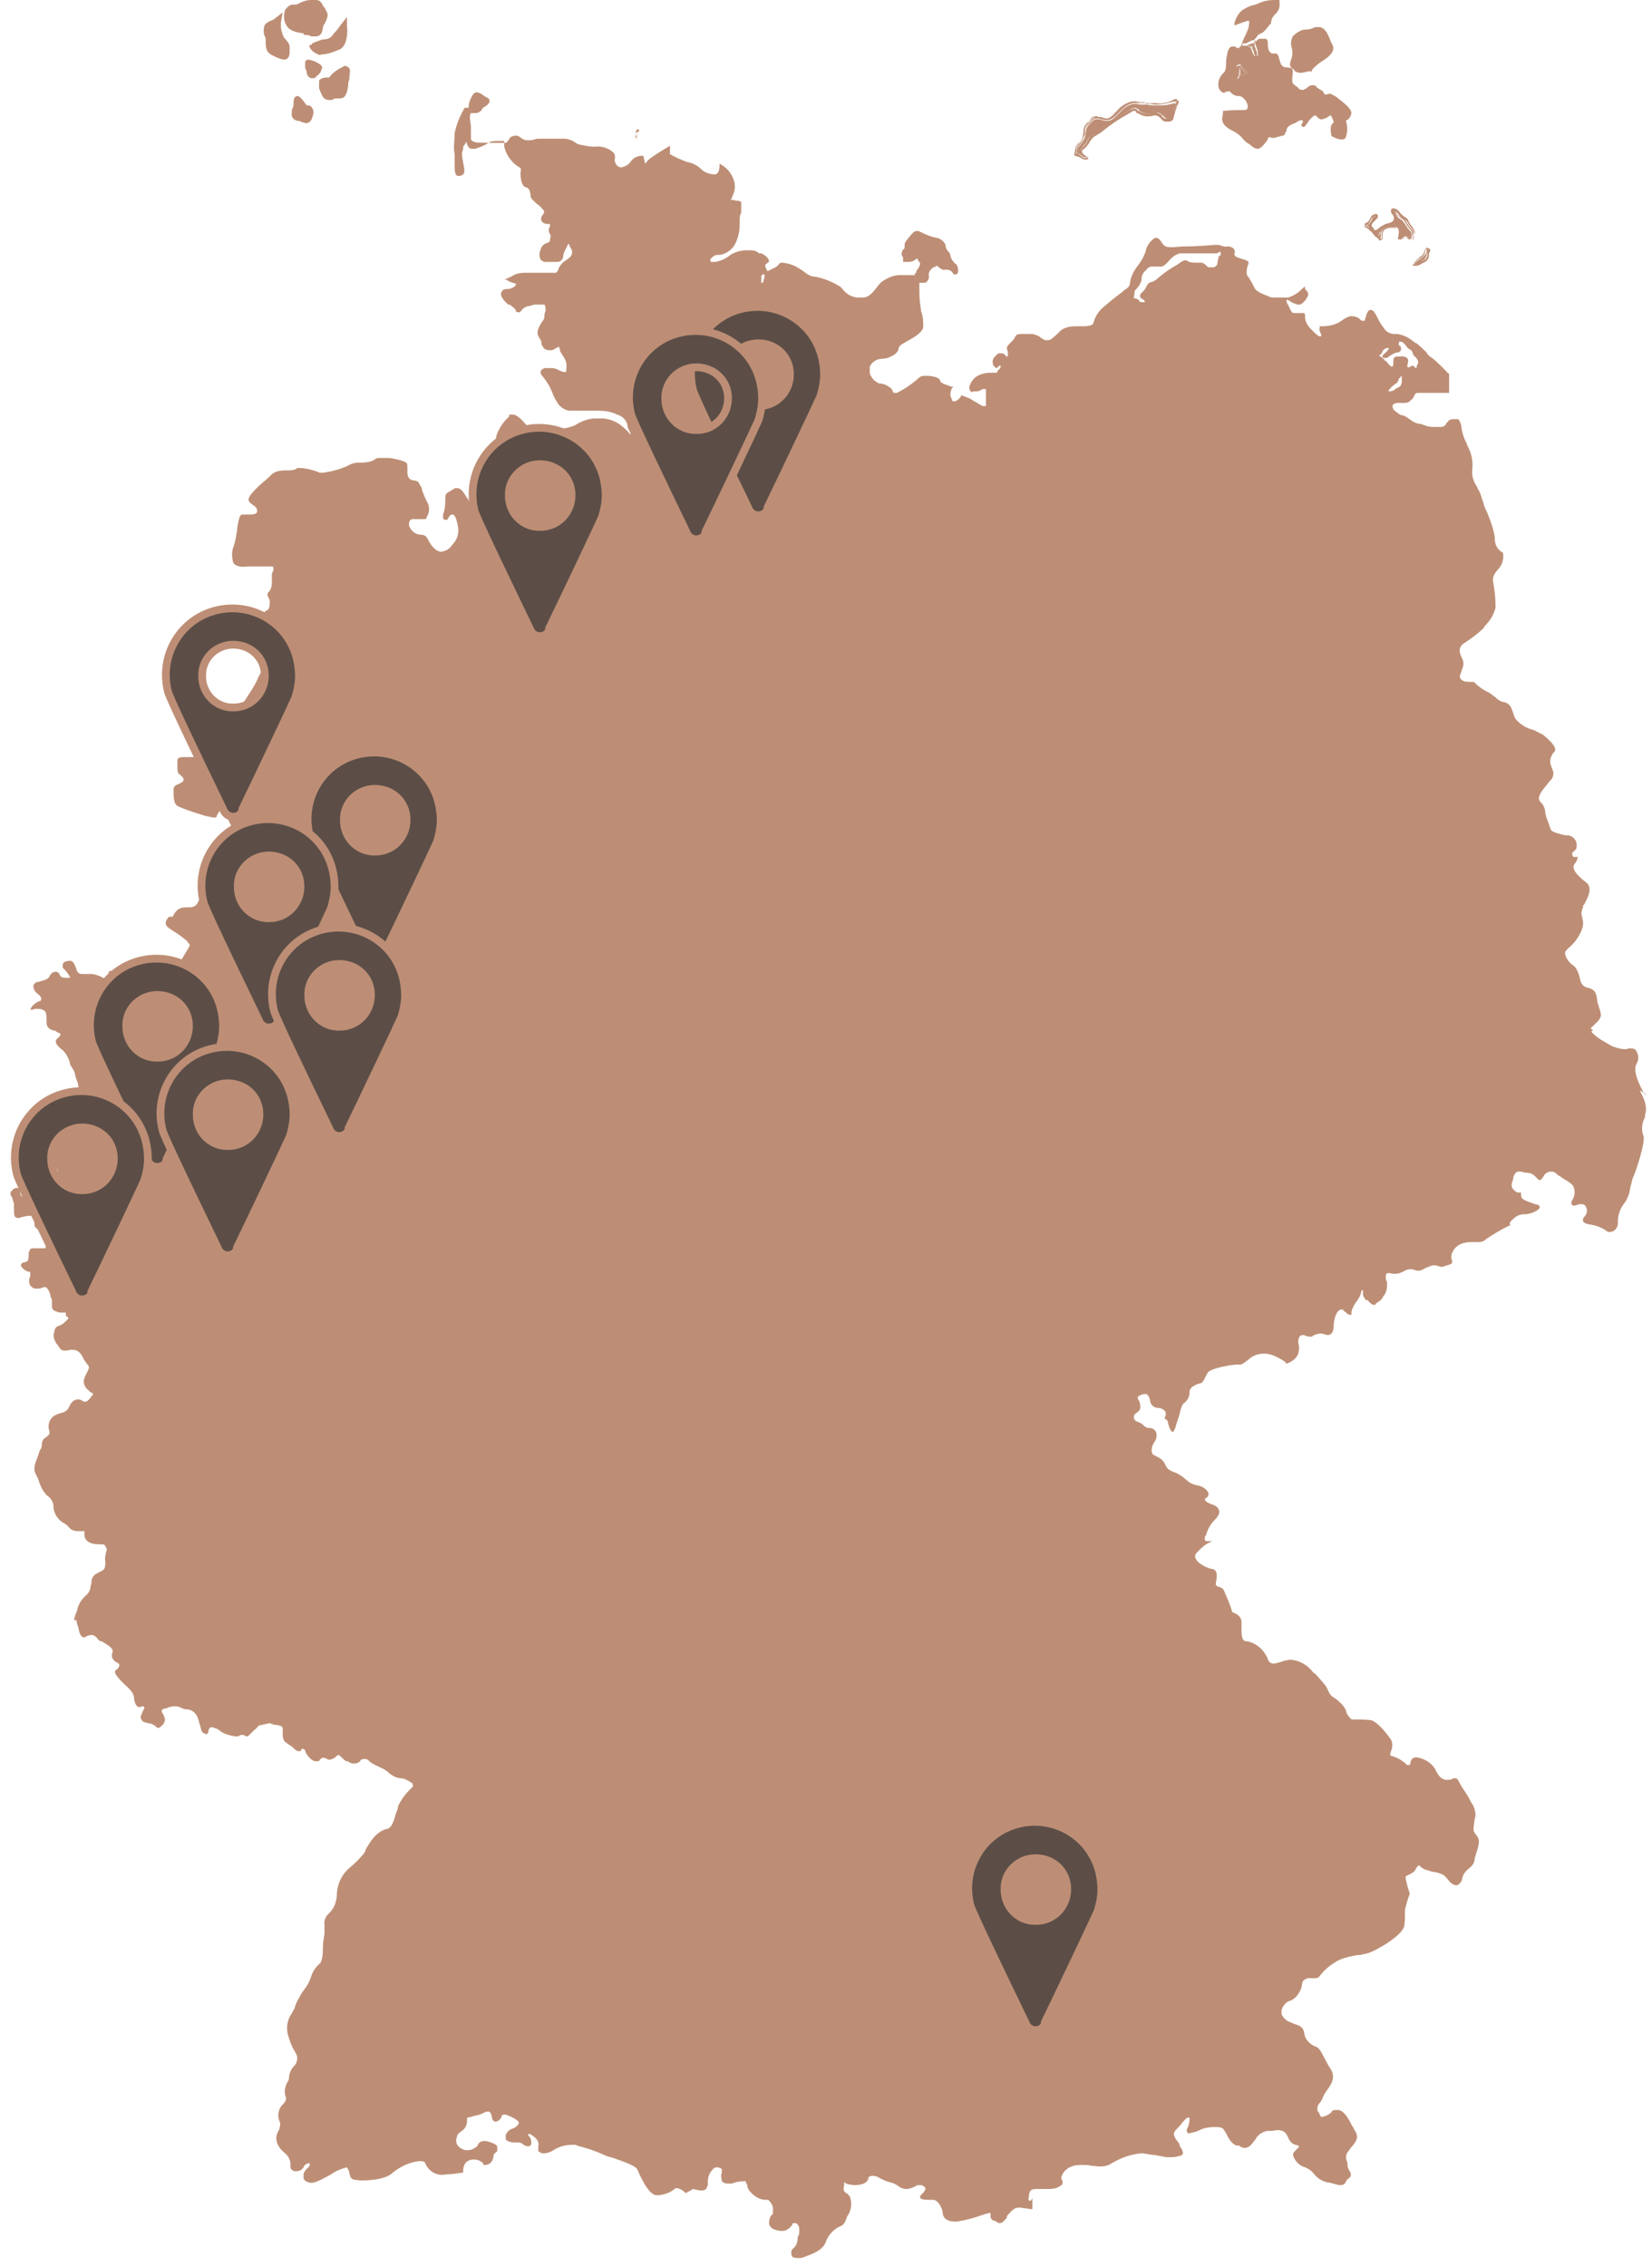 <?xml version="1.0" encoding="UTF-8"?>
<svg id="Ebene_1" xmlns="http://www.w3.org/2000/svg" version="1.1" viewBox="0 0 213.3 292.6">
  <!-- Generator: Adobe Illustrator 29.1.0, SVG Export Plug-In . SVG Version: 2.1.0 Build 142)  -->
  <defs>
    <style>
      .st0 {
        fill: #bd8e75;
      }

      .st1 {
        fill: #5c4e47;
        stroke: #bd8e75;
        stroke-linecap: round;
        stroke-miterlimit: 10;
      }
    </style>
  </defs>
  <g>
    <path class="st0" d="M212.4,141.3l-.3-.5c-.5-1-1.3-2.6-.8-3.5.3-.5.3-1.1,0-1.6-.1-.3-.4-.4-.7-.4h-.3c-.2.1-.4.1-.7.1-.7-.1-1.4-.3-2-.7-.2-.1-.3-.2-.5-.3-.6-.3-1.1-.7-1.6-1.2h0c0-.1,0-.2.1-.2h.1l-.2-.2h-.1c0-.1,0-.2.1-.2l.9-.9c.4-.6.4-.7,0-1.9-.1-.3-.2-.6-.2-.9-.1-.6-.2-1.2-1.1-1.4s-1-.7-1.2-1.6h0c-.2-.6-.4-1.1-.9-1.4-.3-.2-.5-.5-.7-.8-.4-.8-.3-.9.5-1.6s1.7-2.2,1.6-3.1c0-.2-.1-.4-.1-.6-.2-.4-.1-.9.1-1.3v-.3h.1c.6-1.1,1.2-2.3.2-3-1.3-1-1.8-1.8-1.4-2.3s.4-.8.4-.9-.1,0-.3,0-.4,0-.4-.4v-.2h.1c.1-.2.3-.3.4-.4.1-.3.1-.7,0-1-.2-.4-.5-.7-1-.8h-.4c-1.3-.3-1.8-.5-1.9-.8-.1-.3-.2-.6-.3-.9-.2-.5-.4-1-.4-1.5-.1-.4-.2-.7-.5-1s-.4-.5-.2-1,.6-.9.9-1.3l.4-.5c.5-.4.6-1.1.3-1.6,0,0-.1-.2-.1-.3-.3-.6-.1-1.3.3-1.8.1,0,.2-.2.2-.4,0-.4-.6-1.1-1.6-1.9l-1.2-.6c-.9-.2-1.7-.7-2.3-1.4-.2-.3-.3-.7-.4-1-.2-.6-.4-1-1.1-1.2-.4,0-.8-.3-1.1-.6-.3-.2-.6-.5-1-.7-.7-.3-1.3-.8-1.8-1.3h-.4c-.5,0-1,0-1.3-.4-.1,0-.1-.3-.1-.4.1-.3.2-.6.3-.9.2-.4.2-.9,0-1.3-.5-.9-.4-1.5.1-1.9.9-.6,1.8-1.2,2.6-2,.1,0,.1-.2.2-.3.7-.7,1.2-1.5,1.4-2.4,0-1.1-.1-2.2-.3-3.2-.1-.6,0-1,.6-1.7.4-.4.7-1,.7-1.7s-.2-.5-.4-.7c-.5-.4-.7-1-.7-1.6v-.2h0c-.2-1.2-.6-2.2-1-3.2-.2-.4-.4-.8-.5-1.3-.2-.5-.3-1-.5-1.4-.1-.2-.2-.3-.3-.6-.5-.7-.7-1.5-.6-2.3.1-1-.1-2-.6-2.9-.1-.2-.1-.4-.2-.5-.3-.6-.5-1.2-.6-1.9,0-.4-.2-.8-.4-1.1h-.6c-.3,0-.6,0-.8.4h-.1c-.1.4-.4.6-.8.6h-.6c-.5,0-.9,0-1.4-.2l-.6-.2c-.5,0-1-.3-1.4-.6-.3-.2-.5-.4-.9-.5-.3,0-.6-.3-.9-.5-.3-.2-.4-.4-.4-.7s0,0,.1-.2c.2-.2.3-.2.8-.2h.4c.4,0,.8,0,1.1-.4.1,0,.3-.3.4-.5.1-.3.2-.4.5-.4h4v-2.5h-.1s-1.5-1.6-2.1-2-.5-.4-.7-.7c-.4-.4-.8-.8-1.3-1.2-.2,0-.3-.2-.5-.3-.6-.5-1.3-.8-2-.9h-.6c-.7-.2-.8-.3-1.3-1-.3-.4-.5-.8-.7-1.2-.3-.6-.5-.9-.8-.9h-.1c-.3,0-.5.6-.7,1.4h-.1c-.2,0-.4,0-.6-.3-.3-.2-.6-.3-1-.3s-.9.3-1.3.6c-.7.5-1.6.7-2.4.7s-.3,0-.4.2c-.1.2,0,.5.2.9,0,0,0,.2-.1.2h-.2c-.3-.2-.5-.4-.7-.6-1-.9-1.1-1.5-1.1-2s-.1-.4-.6-.4h-.9c-.2,0-.4-.4-.7-1.1-.1,0-.1-.3-.2-.4v-.2h.2l.3.2c.3.2.6.3.9.4h.4c.5-.3.8-.7,1-1.2,0-.2,0-.4-.2-.6-.1,0-.2-.2-.2-.3v-.2c-.1,0-.4.3-.4.3-.5.5-1.1.9-1.8,1.1h-1.7c-.3,0-.6,0-.9-.2-.5-.2-1.4-.5-1.7-1-.3-.6-.6-1.2-1-1.7-.1-.5,0-1,.2-1.5h0v-.2c-.2-.2-.5-.3-.9-.4-.6-.2-1-.3-.9-.7.1-.2,0-.4-.1-.6-.2-.2-.5-.3-.8-.3h-.2c0,.1-.3,0-.3,0-.3-.1-.6-.2-.8-.2h-.4c-.9.1-2.8.2-3.5.2h-.4c-.5,0-1,.1-1.5.1s-.6,0-.9-.1c-.2-.1-.4-.3-.5-.5-.2-.3-.4-.6-.7-.6h-.2c-.6.4-1.1,1.1-1.2,1.8-.2.5-.4,1-.8,1.5l-.2.3c-.5.6-.9,1.4-1,2.2,0,.4-.3.7-.7.9l-.2.2c-.4.3-1.2.9-1.9,1.5l-.6.5c-.6.5-1.1,1.2-1.3,2-.1.3-.2.4-1,.5h-.9c-.8,0-1.7,0-2.4.6l-.5.5c-.5.4-.7.7-1.1.7h-.3c-.2,0-.4-.2-.6-.3-.3-.3-.7-.4-1.1-.5h-1.4c-.4,0-.7,0-.9.5-.1.2-.3.4-.5.6-.2.2-.4.4-.5.6h0v.2c.1.3.2.7.1,1h-.2c-.1-.2-.3-.4-.5-.4h-.3c-.2,0-.3,0-.4.2,0,0-.1,0-.2.2-.3.2-.4.6-.3.9v.2h0l.4.4h.1l.3-.3h.2c0,0,0,0,0,.2h0c-.1,0-.1.2-.2.3h-.1l-.2.4h-.7c-.9,0-1.7.2-2.3.8-.3.4-.7,1-.5,1.4s.3.3.5.2h.5c.2,0,.5-.2.7-.3h.4v2.2h-.4c-.5-.2-.8-.5-1.1-.6-.3-.2-.6-.4-.9-.5l-.8-.3h0c0,.3-.6.8-.9.8s-.3-.2-.3-.3c-.3-.4-.2-1,0-1.4l.2-.2h-.3c-.4-.2-1.3-.4-1.4-.7,0-.5-1.1-.7-1.7-.7s-.8,0-1.1.3c-.9.8-1.8,1.4-2.8,1.9h-.4s-.2-.2-.2-.4c-.3-.4-.9-.7-1.4-.8-.2,0-.4,0-.6-.2-.4-.2-.7-.6-.9-1.1v-.9c.3-.6.9-1,1.6-1s1.9-.5,2.1-1.2c0-.5.5-.7,1-1h0c1.1-.6,2.1-1.2,2.2-1.9,0-.7,0-1.4-.3-2.1v-.3c-.2-.9-.2-1.8-.2-2.7v-.6h.5c.2,0,.4,0,.5-.2.2-.2.3-.6.2-.8,0-.4.2-.7.6-1,0,0,.2,0,.4-.2,0,0,.2,0,.3.2,0,0,.3.2.5.3h.4c.3,0,.6,0,.9.4s.2.2.3.2c.2,0,.3,0,.4-.3,0-.4,0-.9-.4-1.1-.3-.3-.5-.6-.6-1,0-.3-.2-.5-.4-.7,0,0-.2-.3-.2-.5,0-.5-.6-1-1.1-1.1-.7-.1-1.4-.4-2-.7-.2-.1-.4-.2-.6-.2-.4,0-.6.3-1.1.9s-.5.7-.5,1,0,.4-.2.5c-.2.3-.3.7,0,1v.6h.4c.5,0,.9,0,1.3-.4h.2s0,.3.2.4c.3.3-.2.9-.4,1.2v.2c-.2,0-.2.2-.2.3s0,0-.2,0h-1.7c-.9,0-1.7.4-2.4.9-.2.2-.4.4-.6.7-.5.6-1,1.3-1.8,1.3h-.6c-.8,0-1.6-.5-2.1-1.2l-.2-.2c-1-.6-2.1-1.1-3.3-1.3-.6,0-1.1-.4-1.6-.8l-.5-.3c-.6-.4-1.3-.6-2-.7-.2,0-.5,0-.6.3-.2.2-.5.4-.8.5l-.6.3h0c-.3-.5-.3-.7-.3-.8s0,0,.2-.2c0,0,.3-.2.3-.3,0-.3-.5-.8-1-1h-.3c-.3-.3-.7-.4-1-.4s-.4,0-.6,0c-.7,0-1.5.2-2.1.6-.6.5-1.3.8-2,.9h-.4c-.2,0-.2-.2-.2-.3s.4-.5.8-.6h.2c.8,0,1.6-.5,2.1-1.2.5-.9.7-1.8.7-2.8s0-1,.2-1.5v-1.3c0-.1-.3-.2-.5-.2h-.2c-.2-.1-.4-.1-.6-.1s0,0,0-.1h0c.2-.4.3-.7.4-1,.2-.8,0-1.5-.4-2.2-.3-.5-.7-.9-1.2-1.2l-.3-.2v.3s0,1.1-.6,1.1-1.3-.2-1.8-.7-1.2-.8-1.8-.9h0c-.8-.3-1.5-.6-2.2-1h0v-1.1l-.3.2c-.7.4-1.5.9-2.2,1.4-.3.2-.5.5-.7.7h0v.2h0c0-.4-.2-.8-.2-1.1h0c0-.1-.2-.1-.2-.1-.6,0-1.2.3-1.5.8-.3.4-.7.6-1.2.7-.2,0-.4-.1-.6-.3-.2-.3-.3-.6-.2-.9,0-.3,0-.5-.2-.7-.5-.5-1.3-.8-2-.8-.9.1-1.7-.1-2.6-.3l-.3-.2c-.4-.3-1-.5-1.5-.5h-3.2c-.2,0-.4,0-.6.1-.3.1-.6.1-.9.1s-.5-.1-.7-.2c-.2-.2-.5-.4-.8-.4s-.6.1-.8.3c0,.2-.3.4-.4.6h0c0,.1-3.6,0-3.6,0,0,0-.8,0-1-.4v-1.8c-.3-1.4,0-1.6,0-1.6h.6c.3,0,.6-.2.8-.4,0-.2.3-.4.5-.5.3-.2.5-.4.5-.7s-.2-.3-.3-.4c-.2-.1-.4-.2-.5-.3-.2-.2-.5-.3-.8-.4-.3,0-.5.2-.6.4-.3.5-.5,1-.5,1.6h-.5c-.6,1-1.1,2.2-1.3,3.3,0,.9-.2,1.8,0,2.7v1.3c0,.8,0,1.4.4,1.5h.3s.3-.1.4-.2c.2-.2.2-.6,0-1.5h0c-.2-1.1-.2-1.2,0-1.8v-.3c.2-.2.3-.4.4-.6h0c0-.1,0,0,0,0h0c.2.6.3.9.8.9s.4,0,.6-.1c.4-.1.8-.3,1.2-.5l.3-.2c.2-.1.5-.2.8-.2h1.2v.7c.2.9.7,1.7,1.4,2.3l.4.3c.4.2.4.3.3.8,0,1,.2,1.8.8,1.9.4.1.5.8.5,1.1s.4.6.8,1c.2.1.4.3.6.5s0,.2.2.2c.2.3.2.4,0,.7-.2.2-.3.5-.2.8.2.3.5.4.8.4h.3s0,0,0,.1v.2h0c-.2.4-.2.7,0,1s0,.5,0,.8-.3.3-.5.4c-.3.1-.6.4-.7.8-.2.4-.2.9,0,1.3.2.2.4.3.6.3h1.5c.4,0,.7-.2.8-.6,0-.6.4-1.1.6-1.6q0-.1.2-.1h0c0,.3.2.5.3.7.2.5,0,.9-.6,1.3-.5.3-.9.7-1.1,1.2h0c0,.2-.2.4-.3.5h-3.6c-.8,0-1.5,0-2.2.5l-.9.4h.3c.4.3.8.4,1.2.5h0v.2l-.2.2c-.3.2-.6.3-.9.3s-.5,0-.7.3c-.5.6.7,1.6.8,1.7h.2c.5.4.7.5.8.8,0,0,0,.2.3.2s.2,0,.4-.2c.2-.3.5-.5.9-.6.3,0,.6-.2.9-.2h1.2c.2.4.2.8,0,1.2,0,.4,0,.7-.3,1,0,0-.2.3-.3.5-.4.8-.4,1.1,0,1.7,0,0,.2.3.2.5s0,.4.2.5c0,.3.5.5.8.5s.6,0,.9-.3c0,0,.2,0,.3-.2h0s.2.3.2.4v.2l.3.5c.2.3.4.6.5,1s0,.8,0,1.2h-.4l-.5-.2c-.3-.2-.7-.3-1-.3h-.8c-.2,0-.5.2-.6.4,0,.2,0,.4.2.6.5.6.9,1.2,1.2,1.9l.2.5c.2.5.5,1,.8,1.4.4.4.9.7,1.4.7h3.1c.9,0,1.7,0,2.5.3.2,0,.3.2.5.2.6.2,1.1.6,1.3,1.3,0,.5.3.8.4,1.1v.2h0c-.3-.4-.7-.8-1.1-1.1-.7-.6-1.5-.9-2.4-1h-1.1c-.7,0-1.5.3-2.1.6-.7.5-1.6.7-2.5.7h-1.1c0,.4-.2.4-.4.4h-1.1c-.5,0-1-.2-1.3-.5,0,0-.2-.2-.3-.3-.5-.6-1.2-1.4-1.8-1.4s-.4,0-.5.3c-.7.6-1.3,1.5-1.6,2.4-.2,1.3-.6,2.5-1.2,3.7-.4,1.1-.2,2.2.4,3.2l.2.2c.4.5.7,1.2.6,1.8v2h0c-.2-.5-.5-1-.8-1.4l-.2-.2h-1.4c-.5-.2-.7-.2-1.2-.9,0-.2-.2-.3-.3-.5-.3-.5-.7-1.1-1.1-1.1h-.4c-.2.2-.5.3-.6.4-.4.2-.6.3-.6.8s0,1.5-.3,2.2v.5s.2.2.3.2c.2,0,.3,0,.4-.3.2-.3.3-.4.5-.4.3,0,.5.4.7,1.4.2.9,0,1.8-.7,2.5-.3.5-.8.8-1.4.9-.4,0-.7-.2-1-.5s-.5-.6-.7-1-.4-.7-1-.7-1.3-.5-1.5-1.2c0-.3,0-.7.4-.8h1.5c.2,0,.4,0,.4-.3.4-.6.4-1.4,0-2-.2-.4-.4-.9-.6-1.4,0-.4-.3-.7-.5-1.1,0,0-.3-.2-.5-.2-.4,0-.9-.2-.9-1v-.6c0-.6,0-.7-.6-.9-.5-.2-1.1-.3-1.7-.4h-1.3c-.2,0-.4,0-.6.2-.5.3-1.1.4-1.7.4s-.9,0-1.4.2c-1.1.6-2.3.9-3.5,1.1h-.5c-.7-.3-1.5-.5-2.3-.6h-.6c-.4.3-.8.3-1.2.3-.8,0-1.6,0-2.2.6-.3.3-.6.6-1,.9-.6.5-1.1,1-1.6,1.6-.5.7-.4.9.3,1.4.5.3.5.6.5.8s-.2.4-.9.4h-.8c-.4,0-.5,0-.7.8h0c-.1.5-.2.9-.2,1.3-.1.6-.2,1.3-.4,1.9-.3.7-.3,1.4-.1,2.2.2.3.4.4.8.5s.8,0,1.3,0h2.8c.2,0,.3,0,.3.2v.2c0,.2-.2.4-.2.7v.7c0,.6,0,1.1-.5,1.6-.1.1-.1.3,0,.5.2.3.3.7.2,1,0,.6-.2.7-.4.8s-.2,0-.3.5c-.2.7-.2,1.4,0,2v.4c.3,1.2.7,3.1,0,4.3-.2.4-.4.8-.7,1.3-.4,1-1,1.9-1.6,2.8-.7,1-1.1,2.2-1,3.5,0,.8,0,1.7-.2,2.5-.1.3-.1.6-.1.8,0,.5,0,1.7-.7,1.7s-.3,0-.4,0c-.4-.2-.9-.3-1.4-.3h-1c-.3,0-.5-.2-.8-.3-.3,0-.6-.2-.9-.3h-1.2c-.8,0-1.2,0-1.2.5v.5c0,.6,0,1,.2,1.2h.1c.2.3.5.4.5.7s-.3.4-.5.5l-.4.2c-.3.1-.4.4-.4.7,0,.7,0,1.7.5,2s2.3.9,3,1.1c.5.2,1.1.3,1.6.4h.4c.1-.3.5-1.1.9-1.1s.3,0,.4.5c.2.9.6,1.7,1.2,2.4.2.2.4.5.4.8.1.5,0,1.1-.3,1.6-.6.7-.9,1.6-.9,2.5.2.2.3.4.5.5h.1s0,.2-.1.2c-.4.3-.8.4-1.2.5-.6,0-1,.4-1.2.9,0,0-.1.2-.1.3-.1.2-.2.2-.4.2-.3,0-.5,0-.8.2-.3.3-.5.7-.7,1.1-.1.3-.2.5-.4.7-.3.3-.6.3-1.4.3s-1.3.5-1.6,1.2h-.2c-.2,0-.4,0-.5.3-.2.2-.2.4-.2.6,0,.3.4.6.9.9l.3.2c.5.3,1,.7,1.5,1.1.1,0,.1.2.2.3.1,0,.2.2.2.3s0,0-.2.4l-.3.5c-.2.3-.4.7-.6,1-.3.5-.7.9-1.2,1.1h-.2c-.1-.5-.4-.8-.9-.8h-.6c-1.1.3-2.1.8-3.1,1.4-.3.3-.7.5-1.2.6-.2,0-.3,0-.4-.2-.3-.4-.8-.7-1.3-.7s-.4,0-.5.3.1.5.3.7.3.4.3.5h0c0,.2-.1.2-.1.2h0c-.2,0-.4-.2-.6-.4-.6-.5-1.3-.8-2-.9h-1c-.5,0-.7,0-.9-.3-.1,0-.1-.3-.2-.5-.2-.5-.4-.9-.7-.9s-.8,0-1,.4v.5c0,0,.2.2.3.3.2.2.4.5.6.8v.2h0c-.9,0-1.1,0-1.3-.4,0-.2-.3-.4-.5-.4-.4,0-.7.3-.8.6-.2.4-.7.5-1.4.7-.3,0-.6.2-.7.5,0,.4.2.8.5,1,.4.3.6.6.5.8s0,.2-.2.2c-.4.1-.7.4-1,.7l-.2.4h.4c0-.1.2-.1.4-.1.3,0,.5,0,.8.1.5.2.5.6.5,1.3s0,1.1.9,1.4h.2c.2.2.5.3.7.4h0v.2h0c-.3.4-.6.5-.6.8s.2.5.6.9c.6.4,1,1.1,1.2,1.8,0,.3.2.5.3.7.2.3.4.6.4,1,.1.2.1.4.2.6.3.6.3,1.4.1,2.1-.2.5-.3,1.1-.2,1.6.1.3.1.6,0,.9-.1.2-.2.5-.5.6-.3.2-.6.5-.9.9-.4.5-.7.9-1,1.4-.2.3-.4.7-.7,1-.5.5-.8,1.2-.9,2,0,.2.2.4.3.4.2.1.5.2.8.2s.4,0,.6-.1h-.4c0,.2.2.4.2.4,0,.1.2.2.2.4h0v.2c-.2,0-.4.1-.6.1h-.2c-.6.3-1.1.7-1.4,1.2-.2-.4-.3-.3-.5-.3-.2.1-.4.2-.5.3-.4.4-.8.8-1,1.3,0,.2-.2.4-.2.5h0c-.3,0-.5-.3-.5-.6,0-.5-.2-.6-.4-.6s-.5.1-.6.3c-.4.3-.3.6,0,1,0,.3.2.6.2.8v.6c0,.3,0,.7.1,1,.1.1.3.2.4.2s.2,0,.4-.1c.4-.1.8-.2,1.2-.2s.4,0,.6-.1h.4c0,.3,0,.4-.2.6-.3.2-.3.6-.2.9.2.3.6.5,1,.5s.3,0,.4.1,0,.2,0,.7v1.4c0,0,0,.1-.2.1h-1.4s-.3,0-.4.1c0,.1-.2.3-.2.5,0,.8,0,1.1-.5,1.2-.3,0-.5.2-.5.4s.4.6.7.7c0,.1.2.1.3.1s.2.1.2.1h0v.5c-.2.4-.2.8,0,1.2.2.2.4.4.7.4h.2c.2,0,.4,0,.6-.1,0,0,.3-.1.4-.1s.3.1.3.2c.2.2.3.5.4.8,0,.1,0,.3.2.6v.8c0,.3,0,.6.7.8.2.1.4.1.6.1h.5v.2c0,.2,0,.3.3.4v.2l-.4.4c-.2.2-.5.4-.8.5s-.5.2-.6.8c-.2.5,0,1.1.3,1.5,0,0,0,.1.2.2,0,.1,0,.2.2.3,0,.2.3.4.6.4s.5,0,.7-.1h.4c.7,0,1.1.5,1.4,1.2.1.2.3.4.4.6.3.3.4.4.1,1-.5.9-.7,1.4-.2,2.1.1.1.1.2.2.2h0l.4.4h.1c.1.1.2.1.2.2h0c0,.2-.1.2-.1.2-.3.4-.6.8-.9.8s-.2,0-.3-.1c-.2-.1-.4-.2-.6-.2-.5,0-.9.3-1.2,1-.2.5-.7.7-1.2.8-.3.1-.5.2-.7.3-.7.5-.9,1.3-.6,2.1v.2h0c-.2.3-.3.4-.5.5-.4.3-.4.4-.5.8,0,.3,0,.5-.2.8s-.2.6-.3.8c-.3.8-.7,1.6-.3,2.3.2.4.4.8.5,1.2.2.5.4,1,.8,1.4,0,.1.2.2.3.3.4.3.7.8.7,1.3,0,.9.6,1.8,1.4,2.2.2.1.4.3.5.4.3.4.7.6,1.2.6h.8c0,0,.1,0,.1.1v.4c0,.7.7,1.2,1.8,1.2s.7.1,1,.4c.1.2.1.4,0,.6-.1.4-.2.8-.1,1.2,0,.5,0,1-.4,1.2l-.4.2c-.6.3-.9.5-1,1.2,0,.2,0,.4-.1.5,0,.5-.2.9-.5,1.2-.6.5-1,1.1-1.2,1.8,0,.2-.1.4-.2.6-.1.2-.1.4-.2.6v.4c-.1,0,0-.1,0-.1h.3v.3c.1.2.1.4.2.6.1.6.3,1.3.7,1.3s.2,0,.3-.1c.2-.1.5-.2.7-.2.3,0,.6.2.8.5.1.1.2.2.3.3h.2c.6.4,1.7.9,1.4,1.5-.2.5.1,1,.5,1.2h0c.2.1.4.2.4.4s-.1.4-.4.6-.2.5.5,1.3c.2.2.4.4.7.7.6.5,1.1,1.1,1.1,1.6s.3,1.2.6,1.2h.2c.1,0,.2-.1.3-.1s.1,0,.2.1,0,.2-.1.4-.2.5-.3.7c-.1.2,0,.4.1.6.1.2.4.3.9.4.3,0,.7.2.9.4.1.1.2.2.3.2.2,0,.4-.2.6-.4s.3-.5.3-.8c-.1-.2-.1-.3-.2-.5s-.3-.4-.2-.6c.1-.1.2-.2.3-.2h.2c.4-.2.8-.3,1.2-.3s.5.1.8.2c.2.1.4.2.7.2.5,0,1,.3,1.3.8.2.4.3.8.4,1.2.1.2.1.4.2.7s.3.4.6.5c.1,0,.3-.1.3-.3h0c0-.5.3-.6.5-.6.3.1.7.2.9.4.6.5,1.4.7,2.2.8.1,0,.3,0,.4-.1s.3-.1.4-.1.2,0,.3.1c0,0,.1,0,.2.1.1,0,.2,0,.4-.2s.5-.5.7-.7h0c0-.1,0,0,0,0h0c0,.1.5-.5.5-.5h0c.4-.1.9-.2,1.3-.3h.2c.2.1.4.2.7.2.5.1.8.1.9.4v.6c0,.6,0,1.1.6,1.4.2.2.5.3.7.5.3.3.5.5.8.5s.3-.1.3-.2,0-.1.2-.1c0,0,.3.1.3.2,0,.3.7,1.4,1.4,1.4s.3-.1.5-.2c0-.1.3-.2.4-.3h0c0,.1.4.1.4.1,0,.1.3.2.4.2.3,0,.7-.2.9-.4,0-.1.2-.2.4-.2h0l.2.2c.2.2.4.4.7.6h.2c.3.2.5.3.8.3s.6-.1.8-.3c0-.2.3-.3.6-.3s.4.1.7.4c.4.3.9.5,1.3.7.3.1.6.3.9.5l.2.2c.5.4,1,.7,1.7.7.5.1,1,.4,1.4.7,0,0,0,.1,0,.2h0v.2c-.8.7-1.5,1.6-1.9,2.5,0,.3-.2.7-.3,1-.2.8-.5,1.7-1,1.9-.7.1-1.4.6-1.9,1.2-.4.5-.7,1-1,1.5,0,.2-.2.5-.3.6-.5.6-1.1,1.2-1.7,1.7-1,.8-1.6,2-1.7,3.3,0,1-.3,2-1.1,2.7-.4.4-.6.9-.5,1.4v.9c0,.6-.2,1.2-.2,1.8s0,1.5-.3,2.2h0c-.6.5-1,1.1-1.2,1.7s-.4,1.1-.8,1.6c-.2.3-.4.5-.6.9-.3.5-.5.9-.7,1.4,0,.3-.3.6-.4.9-.6.8-.8,1.9-.5,2.9.2.7.5,1.5.9,2.1,0,.1.2.3.2.4.2.5,0,1.1-.3,1.4-.5.5-.7,1.1-.7,1.8h0c-.4.6-.6,1.2-.5,1.9.2.6.2.7-.2,1.2l-.2.2c-.5.6-.6,1.4-.3,2.1.2.4,0,.5,0,.9l-.2.4c-.3.5-.5,1.6.8,2.7.5.4.8.9.8,1.5s0,.3,0,.4c0,.3.5.6.8.5.4,0,.7-.2.9-.5,0-.2.3-.4.5-.5h.3c0,.2,0,.4-.4.7-.2.2-.3.4-.4.6v.7c.2.3.6.5,1,.5s.5-.1.8-.2c.5-.2,1-.5,1.6-.8.7-.5,1.4-.8,2.2-1h0c0,.1.2.2.3.7s.2.8.6.9c.3,0,.6.1.9.1.5,0,3.1,0,4.1-1,1-.8,2.2-1.4,3.5-1.5.4,0,.7.1.7.3.5,1.1,1.6,1.7,2.8,1.4.7,0,1.3-.1,1.9-.2h.2v-.2c0-.6.2-1.2.8-1.4.2-.1.4-.1.6-.1.5,0,.9.2,1.2.5h0v.2h.2c.6,0,1-.4,1.1-1,0-.2,0-.4.3-.6.3-.2.2-.4.2-.7s-.3-.4-.8-.6c-.3-.1-.6-.2-.9-.2s-.7.2-.8.5c0,.1-.2.3-.4.4-.3.2-.6.3-1,.3s-.8-.2-1.1-.5-.4-.8-.2-1.2c0-.3.3-.6.5-.7.5-.3.8-.8.8-1.3s0-.2,0-.4.3-.1.8-.3c.5-.1.9-.2,1.3-.4.2-.1.4-.2.6-.2s.4.1.5.7.4.6.5.6c.3,0,.7-.3.8-.8h0c0-.1.5-.1.5-.1.6.2,1.7.7,1.7,1.1h0c-.2.4-.5.6-.8.7-.4.1-.7.4-.9.8v.6c.3.4,1.1.4,1.2.4h.5c.2,0,.4.1.6.3.2.1.4.2.6.2s.3-.1.4-.3c0-.4,0-.8-.4-1.1v-.2h0c.2,0,.3,0,.4.1.9.6,1,1,.9,1.5v.6c.2.2.4.3.7.3s.7-.1,1.1-.3c.7-.5,1.6-.8,2.5-.8s.5,0,.7.1c1.2.3,2.4.7,3.5,1.2.4.2.8.3,1.2.4,1.4.5,2.9,1,3.1,1.5.9,2.1,1.7,3.2,2.4,3.3h.4c.7-.1,1.4-.3,2-.8,0-.1.2-.1.4-.1.4.1.7.3,1,.6h0c0,.1,1-.5,1-.5h0c.4.1.8.2,1.1.2s.4-.1.6-.2c0-.2.2-.4.2-.6h0v-.4h0c0-.7.3-1.2.7-1.6,0-.1.3-.2.5-.2s.4.1.6.2v.5c-.2.4,0,.8,0,1.1.2.2.5.3.7.3h.6c.5-.2,1-.3,1.5-.3h.3c0,.3.2.4.2.6,0,.4.4.8.7,1.1.5.4,1,.7,1.7.7h.3c.3.3.6.7.6,1.1v.7c-.4.3-.5.8-.5,1.2s.3.6.6.8c.3.1.6.2.9.2.6.1,1.2-.3,1.5-.8,0-.1,0-.2.3-.2s.3.1.4.2c.2.2.2.5.2.8s0,.5-.2.8c0,.7-.2,1.1-.5,1.4-.3.2-.4.5-.3.9,0,.3.4.4.6.4h.7c1-.4,2.6-.8,3.1-2,.3-.9,1-1.7,1.9-2.1.4-.1.6-.5.8-1,0-.2.2-.4.3-.6.3-.6.4-1.3.2-2,0-.2-.2-.4-.4-.6-.4-.2-.6-.4-.4-1.1v-.5h0q0-.1,0,0c0,.2.3.3.5.4.3,0,.5.1.8.1.6,0,1.6-.1,1.8-.8,0-.3.3-.4.6-.4s.6.1.9.3c.4.2.8.4,1.2.5.5.1.9.3,1.3.6.3.2.6.3.9.3.5,0,.9-.2,1.3-.4,0-.1.3-.1.5-.1.3,0,.5.1.7.4,0,.2-.2.5-.3.6s-.5.4-.4.6.4.3,1,.3h.7c.6,0,1.1,1,1.2,1.5h0c0,.6.3,1.3,1.6,1.3h.3c1.2-.2,2.3-.5,3.4-.9l.7-.2h.2v.5c0,.2.2.4.4.5h.2c.2.2.4.3.6.3.3,0,.5-.2.9-.7v-.2c.6-.7,1-1.1,1.5-1.1h.2c.8.1,1.4.2,1.4.2h.2c0,.1,0-1.4,0-1.4l-.2.3s-.1.1-.1,0h-.1c-.1,0-.1-.1-.1-.2.1-1.1.2-1.3,1.1-1.3h1.6c.5,0,1-.1,1.4-.4.3-.1.4-.5.2-.8h0c-.1-.2-.1-.4.2-.9.5-.7,1.3-1,2.1-1h.6c.3,0,.6,0,.9.1.4,0,.8.1,1.1.1.5,0,1.1-.1,1.5-.4,1.2-.7,2.5-1.2,3.9-1.3h.2l1.2.2h.2l1.1.2c.3.1.6.1.9.1s.7,0,1-.1c.4-.1.6-.1.7-.3s0-.5-.4-1.1v-.2c-.7-.9-1-1.3-.4-1.9.3-.3.5-.5.7-.8.2-.2.4-.5.7-.7h.3c0,.5-.1,1-.3,1.4-.1.1-.1.3,0,.5.1.1.2.2.3.1.5-.1.9-.2,1.3-.4.6-.3,1.3-.4,2-.4s.9.1,1.1.3c.1.2.2.3.3.5.3.6.7,1.4,1.4,1.6h.3c.2.2.5.3.7.3.4,0,.8-.3,1-.6l.4-.5c.3-.6.9-1,1.6-1.1h.4c.3,0,.6-.1.9-.1s.7.1.9.3c.2.2.3.4.4.6.2.5.5.9,1,1,.1,0,.2.1.3.1h.1v.2c-.1.1-.2.2-.3.3s-.1.1-.2.2c-.2.2-.3.4-.2.7.3.7.8,1.2,1.5,1.4.5.2.9.5,1.2.9.4.5.9.8,1.5,1,.7.1,1.2.3,1.7.4h.2c.4,0,.6-.2.7-.5.1-.2.2-.3.4-.4.4-.4.2-.7,0-1-.1-.2-.2-.4-.2-.6s0-.4-.1-.6c-.2-.5-.1-1,.3-1.4l.2-.3c.6-.7,1.2-1.3.5-2.3-.1-.2-.2-.4-.4-.7-.4-.8-1-1.9-1.8-1.9s-.6.1-.8.3c-.3.3-.7.5-1.2.6h-.1c-.1-.1-.2-.2-.3-.6h-.1c-.2-.4-.1-.8.1-1.1.2-.2.4-.5.5-.8s.3-.6.5-.9c.6-.8,1.2-1.7.5-2.8-.3-.4-.5-.9-.8-1.4-.4-.8-.7-1.4-1.2-1.5-.7-.3-1.3-.9-1.4-1.7-.1-.8-.6-1-1.3-1.2-.2-.1-.4-.2-.7-.3-.4-.2-.7-.5-.9-.9-.1-.4,0-.8.2-1.1.2-.3.5-.6.9-.7.5-.2.9-.6,1.1-1,.2-.3.4-.7.4-1.1.1-.4.1-.5.5-.7s.4-.1.6-.1h.6c.2,0,.5-.1.6-.3.7-.9,1.6-1.6,2.6-2.1.8-.3,1.6-.5,2.4-.6h.2l.9-.2c.9-.2,4.5-2.2,4.8-3.5.1-.5.1-.9.1-1.4s0-.8.1-1.1c.2-.9.5-1.6.5-1.6h0v-.2c-.2-.6-.4-1.3-.5-1.9v-.2c0,0,0-.1.1-.1.2-.1.4-.2.6-.3.5-.3.5-.4.6-.6.1-.2.2-.3.3-.4,0,0,.1,0,.1-.1h0s.1,0,.1.1c.2.2.5.4.8.5.4.1.8.3,1.2.3.4.1.8.2,1.1.4.2.1.3.3.5.5.3.4.7.8,1.1.8s.2,0,.3-.1c.3-.2.5-.5.5-.8.1-.3.2-.6.4-.8.1-.2.3-.3.5-.5.4-.3.7-.7.7-1.2.1-.4.2-.7.3-1,.2-.7.4-1.3.1-1.8-.1-.2-.2-.3-.3-.4-.2-.3-.3-.4-.2-1.1,0-.3.1-.5.1-.8.2-.5.1-1.1-.1-1.6-.1-.2-.2-.4-.3-.5-.2-.4-.4-.8-.6-1.1-.4-.6-.8-1.2-1.1-1.8-.1-.2-.2-.3-.4-.3s-.3,0-.4.1c-.2.1-.4.1-.6.1h-.2c-.6-.1-1-.5-1.4-1.4-.5-.8-1.3-1.3-2.3-1.5h-.2c-.4,0-.6.3-.7.7v.2c-.1,0-.2.1-.2.1h-.2c-.6-.6-1.3-1-2.1-1.2-.1,0-.1-.1-.1-.2s.1-.3.1-.4c.2-.4.2-.9.1-1.3-.3-.6-1.9-2.6-2.7-2.7-.8-.1-1.6-.1-2.4-.1h-.1c-.3-.3-.6-.6-.7-1.1-.2-.7-1.2-1.5-1.7-1.8-.3-.2-.5-.5-.6-.8-.1-.2-.2-.4-.3-.6-.5-.6-1-1.2-1.5-1.7h-.1c-.7-1-1.8-1.6-2.9-1.7-.2,0-.4,0-.6.1h-.2c-.5.2-.9.3-1.4.4-.4,0-.7-.2-.8-.6-.5-1.2-1.5-2.1-2.8-2.3-.1,0-.2,0-.3-.1-.3-.3-.3-.9-.3-1.7v-.8c-.1-.7-.8-1-1.1-1.1,0,0-.1,0-.1-.1-.3-1-.7-1.9-1.1-2.8-.1-.2-.3-.3-.6-.4-.3-.1-.5-.2-.4-.5.1-.7.3-1.6-.4-1.8-.7-.1-1.4-.5-1.9-.9-.4-.5-.6-.8-.1-1.3s.8-.8,1.3-1.1l.6-.3h-.7c-.1,0-.2-.1-.2-.1-.1-.1,0-.4,0-.6h.1c.2-.8.6-1.5,1.1-2s.7-.9.6-1.3c-.1-.3-.4-.6-.8-.7-.6-.2-.9-.4-1-.6s0-.2.2-.3c.2-.2.3-.4.2-.7-.3-.5-.8-.8-1.4-.9-.5-.1-1-.3-1.4-.7l-.5-.4c-.3-.2-.7-.5-1.1-.6-.5-.2-.9-.4-1.1-.9-.2-.5-.6-.9-1.1-1.1-.2-.1-.3-.2-.4-.2-.2-.1-.3-.4-.3-.6,0-.4.1-.7.3-1,.3-.4.4-.8.3-1.3-.1-.3-.4-.6-.8-.6s-.6-.1-.9-.4-.5-.3-.7-.4c-.3-.1-.5-.3-.5-.6s.2-.5.4-.6.3-.3.4-.4c.1-.5,0-1-.3-1.4h0c0-.2,0-.3.1-.3.3-.2.6-.3.9-.3s.5.4.6.8c0,.3.1.5.3.7s.5.3.7.3c.3,0,.6.1.8.3.3.2.3.6.1.9v.2c-.1,0,0,0,0,0,.2.1.4.2.4.5.3,1.2.6,1.2.6,1.2,0,0,.2,0,.4-.7s.4-1.2.5-1.6c.2-.9.4-1.4.7-1.5.4-.4.6-.8.6-1.4s.9-1,1.5-1.1c.2-.1.4-.5.6-.9l.2-.4c.3-.6,3.1-1.1,3.9-1.1h.4c.1,0,.3-.1.7-.4l.5-.4c.5-.4,1.1-.6,1.8-.6s1.2.2,1.8.5c.8.4,1,.6,1.1.8.6-.2,1.2-.6,1.5-1.2.1-.4.2-.8.1-1.2-.1-.3-.1-.6,0-.9.1-.3.3-.4.5-.4s.2,0,.4.1c.1,0,.3.1.4.1h.4c.3-.3.7-.3,1-.4.2,0,.4,0,.6.1.1,0,.3.1.4.1.5,0,.8-.4.8-1.1,0-1,.4-2.2,1-2.2s.2,0,.2.1c.1.1.3.2.4.3.2.2.4.3.6.3,0,0,.1,0,.1-.1v-.3c.1-.5.4-1,.7-1.4s.5-.8.6-1.3c0-.1.1-.1.1-.1h0c.1,0,.1.1.1.2h0c-.1.4.1.8.4,1.1h.2c.3.4.6.6.8.6s.2,0,.2-.1c.1-.1.2-.2.4-.3.3-.2.5-.4.6-.7.4-.4.5-1,.5-1.5s0-.4-.1-.5c-.1-.4-.1-.7,0-.9.1-.1.2-.1.3-.1h.2c.2.1.4.1.6.1.4,0,.7-.1,1.1-.3.3-.2.6-.3.9-.3s.4,0,.5.1c.2,0,.3.1.5.1.3,0,.5-.1.7-.2.3-.2.6-.3.9-.4.2-.1.3-.1.5-.1s.3,0,.5.1c.1,0,.3.1.4.1s.2,0,.4-.1c.1,0,.2-.1.4-.1.3-.1.5-.2.6-.3v-.3c-.2-.4-.1-.9.1-1.2.3-.6.9-1,1.5-1.1.3-.1.7-.1,1.1-.1h.7c.4,0,.7-.1,1-.4.9-.6,1.9-1.2,2.9-1.7h.2c-.1-.3-.1-.5.4-.9.4-.4.9-.6,1.5-.6s.4-.1.7-.1c.6-.2,1.2-.5,1.2-.8s-.2-.3-.6-.4c-1.4-.5-1.8-.6-1.8-1.2s-.1-.2-.4-.3c-.2,0-.4-.2-.6-.4-.3-.4-.3-.5,0-1.4v-.2c.2-.4.3-.7.7-.7s.4,0,.6.1c1,.1,1.1.1,1.6.6s.4.4.5.4.3-.1.5-.5.6-.6,1-.6.6.2.8.4c.3.2.6.4.9.6.4.2.8.5,1.1.8.3.6.3,1.3-.1,1.9-.1.1-.1.3-.1.5.1.1.2.2.3.2.2,0,.3-.1.5-.1.1-.1.3-.1.5-.1s.5.1.6.4c.2.4.1.9-.2,1.2s-.2.4-.2.6c.1.2.3.3.7.4.9.1,1.7.4,2.4.9.1.1.2.1.3.1.6,0,1-.4,1.1-1v-.3c0-.9.3-1.8.9-2.5.4-.6.6-1.2.7-1.9.1-.4.2-.8.3-1.2.5-1,1.7-4.9,1.4-5.5-.3-.8-.2-1.7.2-2.4v-.3c.4-1.1-.2-2.3-.7-3.2l.8.5ZM98.7,35.8l-.2.7h-.2v-.9h0l.2-.2h.2v.3h0ZM157.5,33h-.1c-.1.4-.2.7-.2.9,0,.3-.2.5-.5.6h-.6c-.2,0-.3-.2-.4-.3-.3-.2-.4-.3-.6-.3h-.6c-.5,0-.9,0-1.3-.3h-.3q0,0-.4.2l-.4.3c-.9.5-1.8,1.1-2.6,1.8-.2.2-.5.4-.8.5-.4,0-.6.4-.8.8-.1.2-.3.4-.5.6-.1,0-.2.2-.2.4s.1.3.3.4c.1,0,.2.2.3.2v.2h-.1c-.4,0-.6,0-.6-.2-.2-.2-.4-.3-.6-.3s-.1,0-.1-.2c.1-.4.1-.7.1-.8.1,0,.2-.2.3-.3.2-.2.4-.5.5-.8.1-.2.1-.4.1-.5,0-.3.2-.7.4-.9.1,0,.2-.2.3-.3s.3-.3.6-.3h1.2c.3,0,.5-.2.8-.5l.2-.2c.4-.5.8-.8,1.4-1h4.8l.4-.2h.1v.2c0-.3,0,0,0,0v.3ZM178.9,46.6h-.1v-.2h-.1c-.2-.2-.4-.4-.7-.5h-.1.1c.2,0,.4-.3.5-.5.1-.3.3-.4.6-.5h.2c0,.2-.1.3-.1.3l-.3.3c-.2.2-.4.3-.4.5s.1.2.1.2h.3c.1,0,.2,0,.6-.3.3-.2.5-.3.8-.4.4,0,.6-.2.6-.5s-.1-.3-.2-.4c-.1,0-.1-.2-.1-.3h0s0-.2.1-.2h.1c.3,0,.5.2.8.6.1.2.3.3.4.4.2,0,.4.3.4.5.1.2.2.4.4.5.3.4.4.6.2,1-.1,0-.1.3-.1.4h-.1.2-.2c-.2-.2-.3-.3-.4-.3s-.2,0-.4.2h-.2q-.1,0-.1-.2c.1-.4.2-.7,0-1-.1,0-.3-.2-.5-.2h-.4c-.6,0-.9,0-.9.6v.5s0,0-.1.2h-.2l-.4-.4-.3-.4h0ZM179.5,50.5h-.2v-.2c.1,0,.2-.2.3-.3.2-.2.4-.3.6-.5.2,0,.3-.3.4-.5v-.2h.2v-.2h.1c0,0,.1,0,.1,0,0,0,0,.2,0,.5v.2c-.1.4-.1.6-.7.8-.3.3-.6.4-.8.4h0Z"/>
    <path class="st0" d="M82,17.9h.2c0-.4.2-.7.3-1v-.2h-.2l-.2.2h0v.9s0,.1.2.1h-.3ZM82.2,17h.2c0,.2-.2.5-.3.8,0-.3,0-.6,0-.8h0Z"/>
    <path class="st0" d="M139.6,20.4s.2.2.7.2h0c0,0,.1,0,.2-.1,0-.1,0-.2-.1-.2l-.4-.3c-.2-.1-.3-.3-.3-.4,0-.2.1-.3.3-.4.2-.2.4-.4.6-.7.2-.4.5-.8.9-1,.3-.2.7-.4.9-.6,1-.8,2-1.5,3.1-2.1l.5-.3c.3-.2.4-.2.5-.2s.2.1.2.2.1.1.2.1c.5.3,1,.5,1.5.4.2,0,.4,0,.5-.1h.3c.2,0,.4.1.7.4.1.2.3.3.5.4h.6c.4-.1.5-.2.6-.8.1-.2.1-.6.3-.9v-.2c.2-.3.2-.4.3-.6v-.2h-.1c0-.1-.5,0-.5,0-.3,0-.5.1-.9.2-.5.1-1,.2-1.5.1h-2.1c-.2-.1-.4-.1-.6-.1s-.5,0-.7.1c-.7.2-1.2.6-1.7,1.2l-.3.3c-.4.4-.7.6-1,.6s-.3,0-.5-.1-.3-.1-.5-.2c-.1,0-.3-.1-.4-.1-.3,0-.4.1-.6.4-.1.1-.2.3-.4.4-.3.3-.5.7-.5,1.1s-.1.5-.1.7c-.1.4-.3.7-.6.9-.1.1-.2.2-.3.4,0,.2-.1.5-.2,1,0,.1,0,.2.1.2.3.1.5.1.8.3ZM138.9,19.8c.1-.3.1-.6.1-1,.1-.1.2-.2.3-.3.3-.3.5-.6.7-1,.1-.2.1-.5.1-.7,0-.4.2-.7.4-1,.1-.1.3-.3.4-.4.3-.3.3-.4.5-.4s.3,0,.4.1c.2,0,.3.1.5.1.2.1.3.1.5.1.4,0,.7-.2,1.1-.7l.3-.3c.4-.5,1-.9,1.6-1.1.2-.1.4-.1.7-.1s.4,0,.6.1h.7c0,.1.2.1.2.1.4,0,.8.1,1.2.1s1-.1,1.5-.2l.9-.2h.4c-.1,0-.1.2-.2.5v.2c-.2.4-.3.7-.4.9,0,.3-.2.5-.4.6-.1,0-.3,0-.4.1h-.2c-.2-.1-.3-.2-.4-.4-.2-.2-.5-.4-.8-.4s-.2,0-.3.1c-.2,0-.3.1-.5.1-.5,0-1-.1-1.4-.4h-.1c-.1-.2-.2-.3-.4-.3s-.3.1-.6.2l-.5.3c-1.1.6-2.2,1.3-3.1,2.1-.3.2-.6.4-.9.6-.5.2-.8.5-1,1-.1.3-.3.5-.5.7-.2.1-.3.3-.3.6s.2.4.4.6l.4.3c-.5,0-.6-.1-.6-.1-.3-.3-.6-.4-.9-.5h0Z"/>
    <path class="st0" d="M176.2,29.3c.3.1.6.3.8.6h.1c0,.1.2.3.2.3.1.1.2.3.4.4s.3.3.4.4c0,0,.1.1.1,0h.1c.1,0,.1-.1.1-.2v-.7c0-.6.4-.8,1.1-.8h.4c.2,0,.5.1.6.2.2.3.1.7,0,1.2,0,.1,0,.2.1.2h.3c.2-.2.3-.3.5-.3s.3.1.5.3h.2c0,.1.1.1.1.1h.1c.1,0,.1-.1.1-.1,0-.2.1-.4.2-.5.2-.5,0-.7-.3-1.2-.2-.2-.3-.4-.4-.6-.1-.3-.3-.5-.5-.6s-.4-.3-.5-.4c-.4-.5-.6-.7-1-.7s-.1,0-.2.1h-.1v.3c0,.1.1.3.2.4.1.1.2.3.2.5,0,.4-.3.5-.7.6s-.7.2-1,.5c-.4.3-.6.4-.7.4s-.1,0-.2-.1h0c0-.1-.1-.2-.1-.2-.1-.1-.2-.2-.2-.3,0-.2.2-.4.4-.6l.3-.3c.1-.1.1-.2.1-.3v-.2h-.1c0-.1-.1-.1-.1-.1-.5.1-.6.2-.8.6-.1.3-.3.5-.6.6-.1,0-.1.2-.1.2v.3h0ZM177.6,29.9c.2,0,.4-.1.8-.5.3-.2.6-.3.9-.4.4-.1.9-.2.9-.8s-.1-.5-.3-.6c-.1-.1-.1-.2-.1-.3h0c0-.1.1-.1.1-.1.2,0,.4.1.8.6.1.2.3.4.6.5.2.1.4.3.5.5s.3.5.5.7c.3.4.4.6.3,1-.1.2-.1.4-.2.5h-.2c-.2-.3-.4-.4-.6-.4s-.5.1-.6.4h0c.1-.5.3-1,0-1.3-.2-.2-.5-.3-.8-.3h-.4c-.4,0-1.3,0-1.3.9v.7l-.4-.4c-.1-.1-.3-.3-.4-.4l-.2-.2c-.1-.1,0-.1,0-.1h0ZM177,28.4c.1-.3.3-.4.6-.5h.1c0,.1-.1.1-.1.2-.1.1-.2.2-.3.3-.2.2-.5.5-.5.8s.1.3.2.4h.1c-.2-.2-.5-.4-.9-.5.4,0,.7-.4.8-.7h0Z"/>
    <path class="st0" d="M158.1,11.9h.2s0-.1.1-.1h.4c.3.4.7.6,1.2.6s1.1.8,1.1,1.3-.2.5-.6.5c-.8,0-1.6,0-2.4.1h-.2v.2c0,.3-.1.6-.1.8,0,.8.6,1.1,1,1.4l.4.2c.4.2.8.5,1.1.8.3.4.6.7,1,.9l.5.4c.2.1.3.2.6.2s.7-.4,1-.8l.3-.4v-.2c.1,0,.2-.1.2-.1h.1c.1.1.3.1.4.1h.1c.4-.1.7-.2,1.1-.3h.1s.1,0,.1-.1h.1v-.2c.2-.2.2-.3.2-.4.1-.4.2-.5.8-.8.3-.1.5-.2.6-.3.2-.1.4-.2.6-.2h0c0,0,.1,0,.1.1v.2c0,.1-.1.1-.1.2-.1.1-.1.2,0,.3h.1c0,.1.1.1.1.1.1,0,.2-.1.5-.5.2-.4.5-.7.9-1h.1c.1,0,.2.1.2.1.1.2.3.3.5.4h.2c.4-.1.7-.2,1-.5h.1c0,0,.1,0,.1.1.1.2.2.4.3.7,0,0,0,.1-.1.2-.5.4-.2,1.4-.2,1.6h0c0,.1.1.1.1.1.4.2.8.4,1.2.4s.5-.1.6-.4c.2-.6.2-1.3,0-1.9,0-.1,0-.2.1-.2h0c.2-.1.4-.3.5-.6.3-.6-.3-1.1-1.1-1.8l-.4-.3c-.3-.3-.7-.5-1.1-.7h-.2c-.1,0-.2.1-.4.1s-.2-.1-.4-.4h0c0-.1-.1-.1-.1-.1-.2-.1-.4-.2-.6-.4h-.1c0-.1-.1-.2-.1-.2-.1-.1-.3-.1-.4-.1-.3,0-.5.1-.7.3-.1.1-.3.2-.5.3h-.2c-.2,0-.4-.1-.5-.3-.1-.1-.3-.2-.4-.3-.4-.2-.4-.6-.3-1.4s-.1-.8-.6-.9h-.3c-.4-.1-.6-.2-.8-1-.1-.4-.2-.8-.5-.8h-.4c-.3,0-.6-.4-.6-1.1s-.1-.8-.5-.8h-.6c-.1,0-.3.2-.4.3h-.1c-.1.3,0,.4.1.7s.1.2.1.3c.1.2.1.5.1.7v.2h-.4c-.1,0-.2-.2-.3-.5,0,0-.1-.2-.1-.3-.1-.3-.4-.5-.8-.5h-.4v-.3h.5c.3-.2.6-.3.8-.4h.2c.1-.2.3-.3.4-.5.1-.2.3-.3.5-.4.1,0,.3,0,1.2-1.2h.1c0-.5.2-1,.6-1.3.4-.4.6-1,.5-1.5V0h-.7c-.6,0-1.2.1-1.7.3-.4.2-.7.3-1.1.4-.5.1-.9.4-1.3.6-.5.4-.8,1-1,1.6v.4c-.1,0,1.6-.6,1.6-.6h.3c0,.6-.1,1-.3,1.4s-.3.7-.5,1.1l-.3.8h-.1c0,.1-.1.2-.2.2-.1,0-.3,0-.4-.2h-.4c-.3,0-.5.4-.6.7-.1.5-.2,1-.2,1.5v.3c0,.3-.1.6-.2.8-.5.4-.8,1-.8,1.6s.3,1,.8,1.1h0ZM161.2,9.5h-.1c0,.1-.5.3-.5.3-.3.1-.6.3-.9.4.2-.2.3-.5.3-.9h0c.1-.4,0-.6-.4-.8.2-.1.4-.2.6-.2.1.2.1.3.2.4.2.2.3.4.5.5l.3.3h0Z"/>
    <path class="st0" d="M41.6,8.9c0-.2,0-.4-.3-.6-.4-.3-.9-.5-1.4-.6-.2,0-.4,0-.5.3,0,.3,0,.5,0,.7s.2.4.2.6c0,.3.2.8.7.8s.4-.1.6-.3c.3-.2.6-.5.6-.9h.1Z"/>
    <path class="st0" d="M39.2,4.5c.3,0,.7,0,1,.2h.5c.8,0,.9-.6,1-1.1,0-.3.2-.5.3-.7.4-.9.4-1.1,0-1.7,0-.1,0-.2-.2-.3C41.5.3,41.3,0,40.8,0h-.6C39.6,0,39,.2,38.5.5c0,0-.3.1-.4.1h-.3c-.4,0-.7.3-1,.7h0c-.2.7-.2,1.4.2,2,.4.7,1.3.9,2.2,1v.2Z"/>
    <path class="st0" d="M42.5,10c-.5,0-1,0-1.3.4v1l.2.5c.2.5.4,1,1.1,1s.4,0,.5-.1c0,0,.2-.1.3-.1h.6c.8,0,.9-.9,1-1.3s0-.8.2-1.1c0-.7.2-1.2,0-1.5-.2-.2-.4-.3-.6-.3-.8.4-1.5.8-2,1.5Z"/>
    <path class="st0" d="M40.3,5.7l-.4.2.2.4c.2.3.5.5.9.7s.4,0,.7,0c.5,0,1.1-.2,1.6-.4l.5-.2c1.1-.4,1.1-2.5,1-3v-1.2l-.8,1c-.2.3-.4.6-.6.8s-.3.3-.5.6c-.3.4-.8.5-1.3.5-.5.2-.9.3-1.3.5h0Z"/>
    <path class="st0" d="M39.6,13.6l-.3-.4c-.4-.5-.6-.8-.9-.8-.5,0-.5.7-.5.9,0,.3,0,.5-.2.8,0,.5-.3,1.2.7,1.5h.3c.2.2.5.2.8.3.6,0,.8-.6.9-1,.2-.5,0-1.1-.5-1.3h-.3Z"/>
    <path class="st0" d="M34.3,5.1c0,1,0,1.7,1,2.1.4.2.8.4,1.3.5.2,0,.8,0,.8-1v-.3c0-.6,0-.7-.5-1.3l-.2-.2c-.4-.7-.5-1.5-.4-2.2l.2-1.1-.9.7c-.2.2-.4.3-.7.4-.6.3-1,.5-.8,1.8,0,0,.2.3.2.6Z"/>
    <path class="st0" d="M167.1,9.1c.2.2.5.3.8.3s.7-.1,1.1-.2h.2c0,.1.2,0,.2,0v-.2c.4-.4.8-.8,1.3-1.1,1.3-.8,1.7-1.5,1.3-2.2l-.2-.4c-.3-.8-.7-1.8-1.5-1.8s-.3,0-.5,0c-.4.2-.7.3-1.1.3-.7,0-1.3.4-1.8.9-.2.5-.3,1-.1,1.5.1.5.1,1-.1,1.5-.2.6-.2.9.2,1.2.1,0,.2,0,.2.2h0Z"/>
    <path class="st0" d="M150.8,13.2c-.5.1-1,.2-1.5.2s-.8,0-1.2-.1h-.9c-.2-.1-.4-.1-.6-.2-.2,0-.5,0-.7.1-.6.2-1.2.6-1.6,1.1l-.3.3c-.5.5-.8.7-1.1.7s-.4-.1-.5-.1c-.2-.1-.3-.1-.5-.1s-.3-.1-.4-.1c-.2,0-.2.1-.5.4-.1.1-.2.3-.4.4-.3.3-.4.6-.4,1s-.1.5-.1.7c-.1.4-.4.7-.7,1-.1.1-.2.2-.3.3,0,.3-.1.6-.1,1h.1c.3.1.5.2.7.4,0,0,.1.1.6.1l-.4-.3c-.2-.1-.3-.3-.4-.6,0-.2.1-.5.3-.6.2-.2.4-.4.5-.7.2-.5.5-.8,1-1,.3-.2.6-.4.9-.6,1-.8,2-1.5,3.1-2.1l.5-.3c.3-.2.4-.2.6-.2s.3.1.4.2h.1c.4.4.9.5,1.4.5s.3,0,.5-.1c.1,0,.2,0,.3-.1.3,0,.6.2.8.4.1.1.3.2.4.4h.2c.1,0,.3,0,.4-.1.2,0,.3-.2.4-.6.1-.2.1-.6.3-.9v-.2c.2-.3.3-.5.3-.6h-.4c0,.1-.8.4-.8.4h0ZM151.8,13.2v.5c-.2.3-.3.7-.4,1,0,.1-.1.3-.1.4h-.5c0,.1-.2.1-.2.1-.1-.1-.2-.2-.3-.3-.3-.3-.6-.5-1-.5s-.2,0-.4.1c-.1,0-.3.1-.4.1-.5,0-1-.1-1.4-.4-.1-.2-.4-.3-.6-.4-.2,0-.5.1-.6.3l-.5.3c-1.1.6-2.2,1.3-3.2,2.2-.3.2-.5.4-.9.6-.5.2-.9.6-1.1,1.1-.1.2-.3.4-.5.6s-.4.4-.4.7,0,.2.1.3h-.3c.1-.4.1-.7.1-1,0,0,.1-.1.2-.2.3-.3.6-.7.7-1.1.1-.2.1-.5.1-.7,0-.3.1-.7.4-.9.1-.1.3-.3.4-.4.2-.2.3-.3.4-.3h.4c.2,0,.3.1.5.1.2.1.4.1.6.1.4,0,.8-.2,1.3-.7l.3-.3c.7-.7.9-.9,1.5-1.1.2-.1.4-.1.6-.1h1.3c0,.1.2.1.2.1.5,0,.9.1,1.2.1.5,0,1-.1,1.5-.2l.8-.2h.2,0Z"/>
    <path class="st0" d="M149.3,13.6c-.4,0-.8,0-1.2-.1h-1c-.2-.1-.4-.1-.5-.1-.2,0-.4,0-.6.1-.6.2-.8.4-1.5,1.1l-.3.3c-.5.5-.8.7-1.3.7s-.4-.1-.6-.1c-.2-.1-.3-.1-.5-.1h-.4c0,0-.2.1-.4.3-.1.1-.2.2-.4.4s-.4.6-.4.9-.1.5-.1.7c-.1.4-.4.8-.7,1.1-.1.1-.2.2-.2.2,0,.3-.1.6-.1.9h.3s-.1-.1-.1-.2c0-.3.2-.6.4-.7.2-.2.4-.4.5-.6.2-.5.6-.9,1.1-1.1.3-.1.6-.3.9-.6,1-.8,2-1.5,3.2-2.2l.5-.3c.2-.2.4-.2.6-.3.2,0,.5.1.6.4.4.3.9.4,1.4.4s.3,0,.4-.1c.1,0,.2-.1.4-.1.4,0,.7.2,1,.5.1.1.2.2.3.3h.6c0-.1.1-.1.1-.1.1-.1.1-.3.1-.4.1-.3.2-.7.3-1v-.5c.1,0,0,0,0,0l-.8.2c-.5.1-1,.1-1.5.1h-.1Z"/>
    <path class="st0" d="M162.1,5.4c-.1,0-.2,0-.3.2-.3,0-.6.2-.9.3h-.3.3c.4,0,.8.2.9.6,0,0,.1.2.1.3,0,.2.1.3.2.4h.2c0-.3,0-.5-.1-.7,0,0-.1-.2-.1-.3-.1-.2-.2-.5-.1-.7,0-.2,0-.3.1-.3v.2ZM161.4,5.9h.3s0,.2.1.3c-.1,0-.3-.2-.4-.3h0ZM162.1,6.9h0v-.2.2h0Z"/>
    <path class="st0" d="M161.4,5.9c.2,0,.3.2.4.3-.1,0-.1-.3-.1-.4h-.3,0Z"/>
    <path class="st0" d="M162.1,6.9s0,0-.1-.2v.2h.1Z"/>
    <path class="st0" d="M161,9.3c-.2-.2-.4-.3-.5-.5-.1-.1-.2-.3-.2-.4-.2,0-.4.1-.6.2.4.2.5.4.4.7h0c0,.4-.1.7-.3,1,.3-.2.6-.3.9-.4l.5-.2h.1c0-.1-.3-.4-.3-.4h0ZM160.2,9.8v-.5c.1-.3.1-.6-.2-.8h.2c.1.1.1.2.2.4.2.2.3.4.5.6h0l-.7.3Z"/>
    <path class="st0" d="M160.4,8.9c-.1-.1-.2-.2-.2-.4h-.2c.2.2.3.5.2.8v.5l.7-.3h0c-.2-.2-.4-.4-.5-.6Z"/>
    <path class="st0" d="M82,17.7c0-.2.2-.6.3-.9l-.2.2v.7h-.1Z"/>
    <path class="st0" d="M178.3,30.5v-.3c0-.9.9-.9,1.3-.9h.4c.3,0,.6.1.8.3.3.3.1.8,0,1.3h0c.1-.2.4-.3.6-.4.2,0,.5.1.6.3h.2c.1-.1.1-.3.2-.4.2-.4.1-.6-.3-1-.2-.2-.3-.4-.5-.7-.1-.2-.2-.4-.5-.5-.2-.1-.4-.3-.6-.5-.4-.5-.6-.6-.8-.6h-.1c0,.2,0,.3.1.4.2.2.3.4.3.6,0,.5-.5.7-.9.8-.3.1-.6.2-.9.4-.4.4-.6.5-.8.5s-.2,0-.3-.1l.2.2c.1.2.3.3.4.4l.4.4c.1,0,.2,0,.2-.2h0ZM180.4,28.2c0-.3-.1-.6-.3-.8h-.1c.2,0,.4.2.5.4.2.2.4.4.6.5.1.1.2.1.4.5.1.2.3.5.5.7.3.3.4.6.3.8,0,.1-.1.2-.1.3-.2-.2-.5-.3-.7-.3s-.2,0-.3.1c.2-.5,0-1.1-.5-1.3-.2-.1-.4-.1-.6-.1h-.2c.2,0,.5-.4.5-.8h0ZM178.1,30.2v.2h-.1c0-.1-.2-.3-.2-.3.1,0,.2-.1.4-.2v.3h0Z"/>
    <path class="st0" d="M178,30.3h.1v-.4c-.1.1-.2.1-.4.2l.3.2h0Z"/>
    <path class="st0" d="M181,29.5c.2.3.2.7.1,1,.1,0,.2-.1.3-.1.3,0,.5.1.7.3,0-.1.1-.2.1-.3.1-.3.1-.4-.3-.8-.2-.2-.3-.4-.5-.7-.2-.3-.3-.4-.4-.5-.2-.1-.5-.3-.6-.5s-.3-.4-.5-.5c0,0,0,.1.1.1.2.2.3.5.3.8s-.2.7-.6.8h.2c.5,0,.8.1,1.1.4h0Z"/>
    <path class="st0" d="M177.1,29.6c-.1-.1-.2-.3-.2-.4,0-.3.2-.5.5-.8.1-.1.2-.2.3-.3,0-.1.1-.1.1-.2h-.1c-.3,0-.5.2-.6.5-.1.3-.4.6-.7.7.2,0,.5.3.7.5h0Z"/>
    <path class="st0" d="M184.3,32h-.2v.2c-.2,0-.2.2-.2.3-.1.3-.3.5-.5.6-.2.2-.5.4-.6.6-.1,0-.2.3-.3.4-.1,0-.1.2,0,.2h.1c.3,0,.6,0,1-.3.7-.3.8-.5.9-1v-.3c.2-.3.2-.4.1-.6-.2,0-.3-.2-.3-.2h0ZM184.3,32.7v.3c-.2.5-.2.6-.8.8h0c-.4.2-.7.3-1,.4.1,0,.2-.3.3-.4.2-.2.4-.4.6-.5.3-.2.5-.4.6-.7v-.3c.1,0,.2,0,.2-.2h0c.1.1.1.3,0,.6h0Z"/>
    <path class="st0" d="M184.2,33v-.3c.1-.2.2-.3.1-.4h0s-.1,0-.1,0v.3c-.2.3-.4.5-.7.7-.2.2-.4.3-.6.5-.1,0-.2.2-.3.4.3,0,.6-.2,1-.4h.1c.4-.3.4-.5.5-.9ZM183.2,33.8l.4-.3c.2,0,.4-.3.5-.5,0,.3-.3.6-.6.7h-.3,0Z"/>
    <path class="st0" d="M184.1,32.9c-.1.2-.3.4-.5.5l-.4.3h.3c.4-.3.5-.3.6-.8h0Z"/>
  </g>
  <path class="st1" d="M48.4,124c-.6,0-1.1-.4-1.3-1-3.1-6.4-6.9-14.3-7.1-15.1-1.2-4.6,1.5-9.3,6.1-10.5s9.3,1.5,10.5,6.1c.2.8.3,1.6.3,2.4s-.2,1.9-.5,2.8c-.2.5-4.8,10.2-6.8,14.3,0,.6-.6,1-1.2,1h0ZM48.4,101.8c-2.2,0-4.1,1.8-4,4.1,0,2.2,1.8,4.1,4.1,4,2.2,0,4-1.8,4-4.1s-1.8-4-4.1-4h0Z"/>
  <path class="st1" d="M34.7,132.6c-.6,0-1.1-.4-1.3-1-3.1-6.4-6.9-14.3-7.1-15.1-1.2-4.6,1.5-9.3,6.1-10.5s9.3,1.5,10.5,6.1c.2.8.3,1.6.3,2.4s-.2,1.9-.5,2.8c-.2.5-4.8,10.2-6.8,14.3,0,.6-.6,1-1.2,1h0ZM34.7,110.4c-2.2,0-4.1,1.8-4,4.1,0,2.2,1.8,4.1,4.1,4,2.2,0,4-1.8,4-4.1s-1.8-4-4.1-4h0Z"/>
  <path class="st1" d="M43.8,146.6c-.6,0-1.1-.4-1.3-1-3.1-6.4-6.9-14.3-7.1-15.1-1.2-4.6,1.5-9.3,6.1-10.5s9.3,1.5,10.5,6.1c.2.8.3,1.6.3,2.4s-.2,1.9-.5,2.8c-.2.5-4.8,10.2-6.8,14.3,0,.6-.6,1-1.2,1h0ZM43.8,124.4c-2.2,0-4.1,1.8-4,4.1,0,2.2,1.8,4.1,4.1,4,2.2,0,4-1.8,4-4.1s-1.8-4-4.1-4h0Z"/>
  <path class="st1" d="M20.3,150.6c-.6,0-1.1-.4-1.3-1-3.1-6.4-6.9-14.3-7.1-15.1-1.2-4.6,1.5-9.3,6.1-10.5s9.3,1.5,10.5,6.1c.2.8.3,1.6.3,2.4s-.2,1.9-.5,2.8c-.2.5-4.8,10.2-6.8,14.3,0,.6-.6,1-1.2,1h0ZM20.3,128.4c-2.2,0-4.1,1.8-4,4.1,0,2.2,1.8,4.1,4.1,4,2.2,0,4-1.8,4-4.1s-1.8-4-4.1-4h0Z"/>
  <path class="st1" d="M29.4,162c-.6,0-1.1-.4-1.3-1-3.1-6.4-6.9-14.3-7.1-15.1-1.2-4.6,1.5-9.3,6.1-10.5s9.3,1.5,10.5,6.1c.2.8.3,1.6.3,2.4s-.2,1.9-.5,2.8c-.2.5-4.8,10.2-6.8,14.3,0,.6-.6,1-1.2,1h0ZM29.4,139.8c-2.2,0-4.1,1.8-4,4.1,0,2.2,1.8,4.1,4.1,4,2.2,0,4-1.8,4-4.1s-1.8-4-4.1-4h0Z"/>
  <path class="st1" d="M10.6,167.7c-.6,0-1.1-.4-1.3-1-3.1-6.4-6.9-14.3-7.1-15.1-1.2-4.6,1.5-9.3,6.1-10.5s9.3,1.5,10.5,6.1c.2.8.3,1.6.3,2.4s-.2,1.9-.5,2.8c-.2.5-4.8,10.2-6.8,14.3,0,.6-.6,1-1.2,1h0ZM10.6,145.5c-2.2,0-4.1,1.8-4,4.1,0,2.2,1.8,4.1,4.1,4,2.2,0,4-1.8,4-4.1s-1.8-4-4.1-4h0Z"/>
  <path class="st1" d="M30.1,105.4c-.6,0-1.1-.4-1.3-1-3.1-6.4-6.9-14.3-7.1-15.1-1.2-4.6,1.5-9.3,6.1-10.5s9.3,1.5,10.5,6.1c.2.8.3,1.6.3,2.4s-.2,1.9-.5,2.8c-.2.5-4.8,10.2-6.8,14.3,0,.6-.6,1-1.2,1h0ZM30.1,83.2c-2.2,0-4.1,1.8-4,4.1,0,2.2,1.8,4.1,4.1,4,2.2,0,4-1.8,4-4.1s-1.8-4-4.1-4h0Z"/>
  <path class="st1" d="M69.7,82.1c-.6,0-1.1-.4-1.3-1-3.1-6.4-6.9-14.3-7.1-15.1-1.2-4.6,1.5-9.3,6.1-10.5s9.3,1.5,10.5,6.1c.2.8.3,1.6.3,2.4s-.2,1.9-.5,2.8c-.2.5-4.8,10.2-6.8,14.3,0,.6-.6,1-1.2,1h0ZM69.7,59.9c-2.2,0-4.1,1.8-4,4.1,0,2.2,1.8,4.1,4.1,4,2.2,0,4-1.8,4-4.1s-1.8-4-4.1-4h0Z"/>
  <path class="st1" d="M97.9,66.5c-.6,0-1.1-.4-1.3-1-3.1-6.4-6.9-14.3-7.1-15.1-1.2-4.6,1.5-9.3,6.1-10.5s9.3,1.5,10.5,6.1c.2.8.3,1.6.3,2.4s-.2,1.9-.5,2.8c-.2.5-4.8,10.2-6.8,14.3,0,.6-.6,1-1.2,1h0ZM97.9,44.3c-2.2,0-4.1,1.8-4,4.1,0,2.2,1.8,4.1,4.1,4,2.2,0,4-1.8,4-4.1s-1.8-4-4.1-4h0Z"/>
  <path class="st1" d="M89.9,69.6c-.6,0-1.1-.4-1.3-1-3.1-6.4-6.9-14.3-7.1-15.1-1.2-4.6,1.5-9.3,6.1-10.5s9.3,1.5,10.5,6.1c.2.8.3,1.6.3,2.4s-.2,1.9-.5,2.8c-.2.5-4.8,10.2-6.8,14.3,0,.6-.6,1-1.2,1h0ZM89.9,47.4c-2.2,0-4.1,1.8-4,4.1,0,2.2,1.8,4.1,4.1,4,2.2,0,4-1.8,4-4.1s-1.8-4-4.1-4h0Z"/>
  <path class="st1" d="M133.7,262c-.6,0-1.1-.4-1.3-1-3.1-6.4-6.9-14.3-7.1-15.1-1.2-4.6,1.5-9.3,6.1-10.5s9.3,1.5,10.5,6.1c.2.8.3,1.6.3,2.4s-.2,1.9-.5,2.8c-.2.5-4.8,10.2-6.8,14.3,0,.6-.6,1-1.2,1h0ZM133.7,239.8c-2.2,0-4.1,1.8-4,4.1,0,2.2,1.8,4.1,4.1,4,2.2,0,4-1.8,4-4.1s-1.8-4-4.1-4h0Z"/>
</svg>